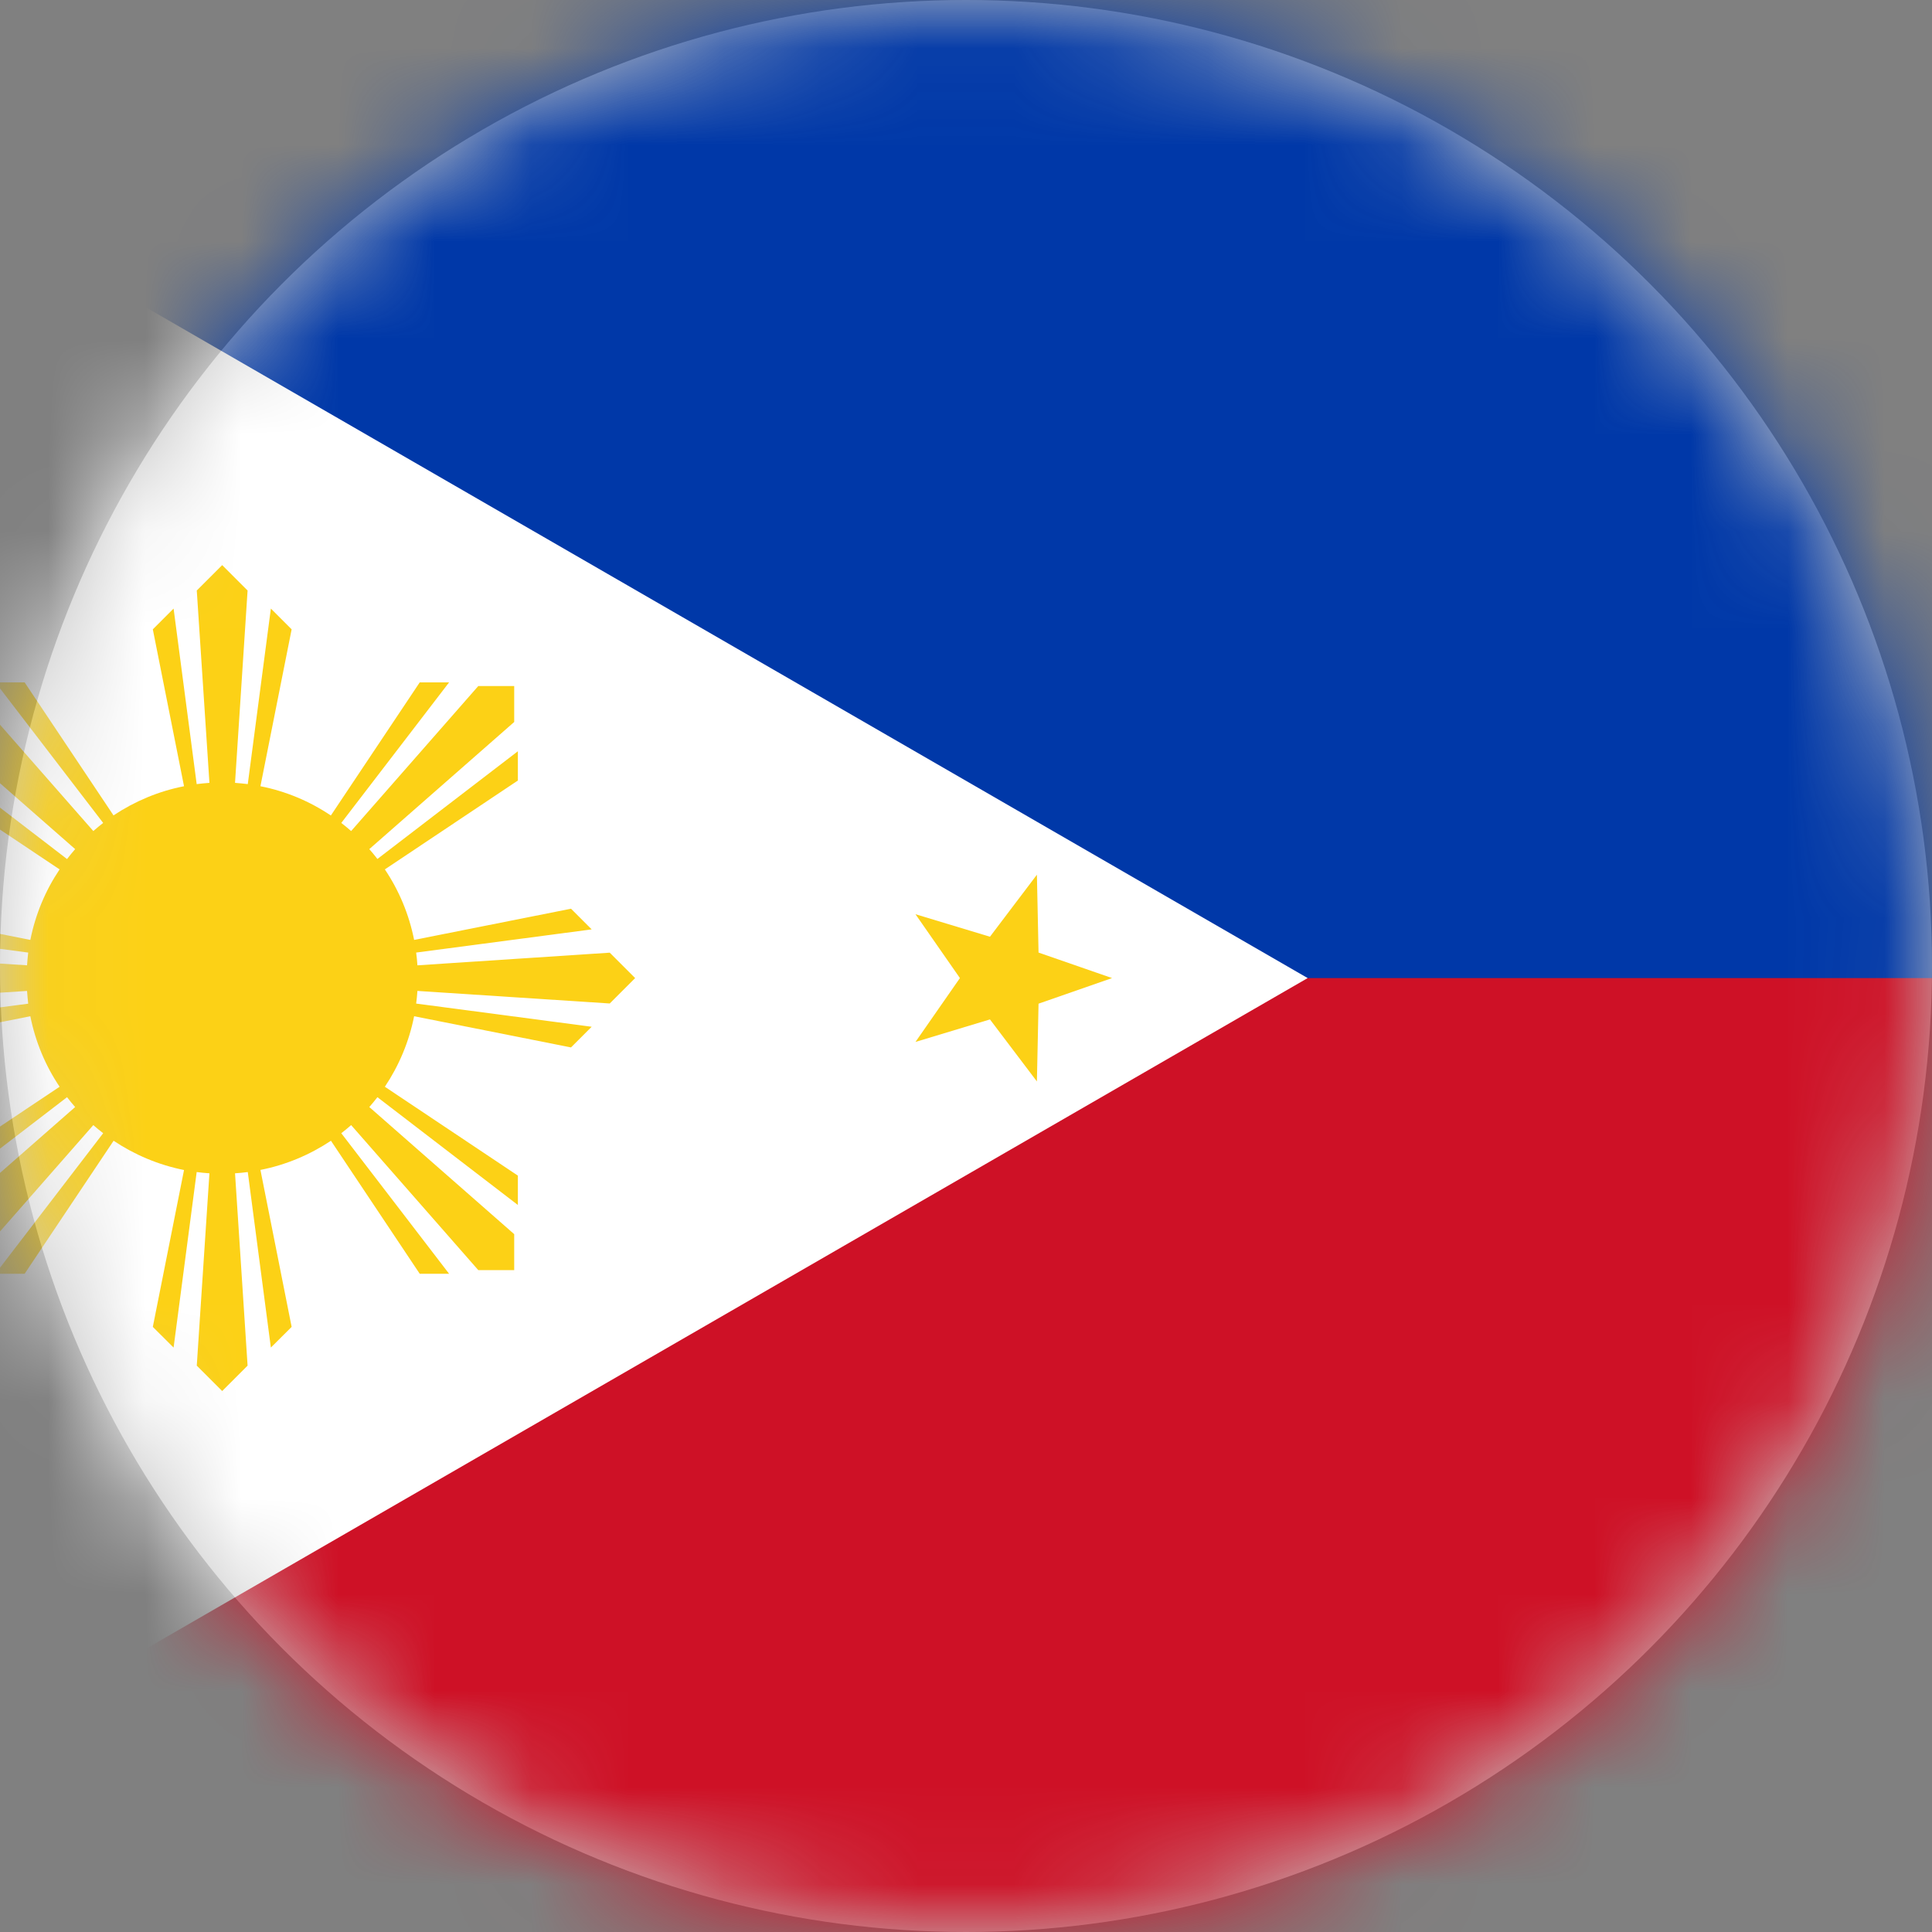 <svg width="20" height="20" viewBox="0 0 20 20" fill="none" xmlns="http://www.w3.org/2000/svg">
<rect x="0" y="0" width="20" height="20" fill="#808080" stroke="none"/>
<circle cx="10" cy="10" r="10" fill="#C4C4C4"/>
<mask id="mask0_66_9148" style="mask-type:alpha" maskUnits="userSpaceOnUse" x="0" y="0" width="20" height="20">
<circle cx="10" cy="10" r="10" fill="#C4C4C4"/>
</mask>
<g mask="url(#mask0_66_9148)">
<path d="M36.5 0H-4V20.25H36.5V0Z" fill="#0038A8"/>
<path d="M36.5 10.125H-4V20.25H36.5V10.125Z" fill="#CE1126"/>
<path d="M13.537 10.125L-4 20.25V0" fill="white"/>
<path d="M10.734 9.055L10.751 9.861L11.512 10.125L10.751 10.39L10.734 11.195L10.248 10.553L9.477 10.786L9.937 10.125L9.477 9.464L10.248 9.697L10.734 9.055Z" fill="#FCD116"/>
<path d="M2.3 5.85L2.037 6.113L2.168 8.104C2.124 8.107 2.08 8.112 2.036 8.117L1.797 6.3L1.582 6.515L1.905 8.139C1.639 8.191 1.393 8.296 1.175 8.441L0.255 7.064H-0.048L1.068 8.519C1.033 8.546 0.999 8.574 0.966 8.603L-0.351 7.102H-0.723V7.474L0.778 8.79C0.749 8.823 0.721 8.858 0.694 8.893L-0.76 7.777V8.08L0.617 9C0.471 9.217 0.367 9.464 0.314 9.73L-1.31 9.407L-1.525 9.621L0.292 9.861C0.287 9.904 0.283 9.948 0.28 9.993L-1.712 9.862L-1.975 10.125L-1.712 10.388L0.28 10.258C0.283 10.302 0.287 10.346 0.292 10.39L-1.525 10.629L-1.31 10.843L0.314 10.52C0.367 10.786 0.471 11.033 0.617 11.25L-0.76 12.17V12.474L0.694 11.358C0.721 11.393 0.749 11.427 0.778 11.46L-0.723 12.776V13.148H-0.351L0.966 11.647C0.999 11.676 1.033 11.704 1.068 11.731L-0.048 13.186H0.255L1.176 11.809C1.393 11.954 1.64 12.059 1.905 12.112L1.582 13.736L1.797 13.95L2.036 12.133C2.08 12.139 2.124 12.143 2.168 12.146L2.037 14.137L2.3 14.4L2.563 14.137L2.433 12.146C2.477 12.143 2.521 12.139 2.565 12.133L2.804 13.95L3.019 13.736L2.696 12.111C2.961 12.059 3.208 11.954 3.426 11.809L4.345 13.186H4.649L3.533 11.731C3.568 11.704 3.602 11.676 3.635 11.647L4.951 13.148H5.323V12.776L3.823 11.46C3.852 11.427 3.88 11.393 3.907 11.358L5.361 12.474V12.17L3.984 11.25C4.129 11.033 4.234 10.786 4.287 10.52L5.911 10.843L6.125 10.629L4.308 10.389C4.314 10.346 4.318 10.302 4.321 10.258L6.312 10.388L6.575 10.125L6.312 9.862L4.321 9.993C4.318 9.948 4.314 9.904 4.308 9.861L6.125 9.621L5.911 9.407L4.287 9.73C4.234 9.464 4.13 9.217 3.984 9L5.361 8.08V7.777L3.907 8.892C3.88 8.857 3.852 8.823 3.823 8.79L5.323 7.474V7.102H4.951L3.635 8.603C3.602 8.574 3.568 8.546 3.533 8.519L4.649 7.064H4.345L3.425 8.442C3.208 8.296 2.961 8.191 2.696 8.139L3.019 6.515L2.804 6.3L2.565 8.117C2.521 8.112 2.477 8.107 2.433 8.104L2.563 6.113L2.3 5.85Z" fill="#FCD116"/>
</g>
</svg>
